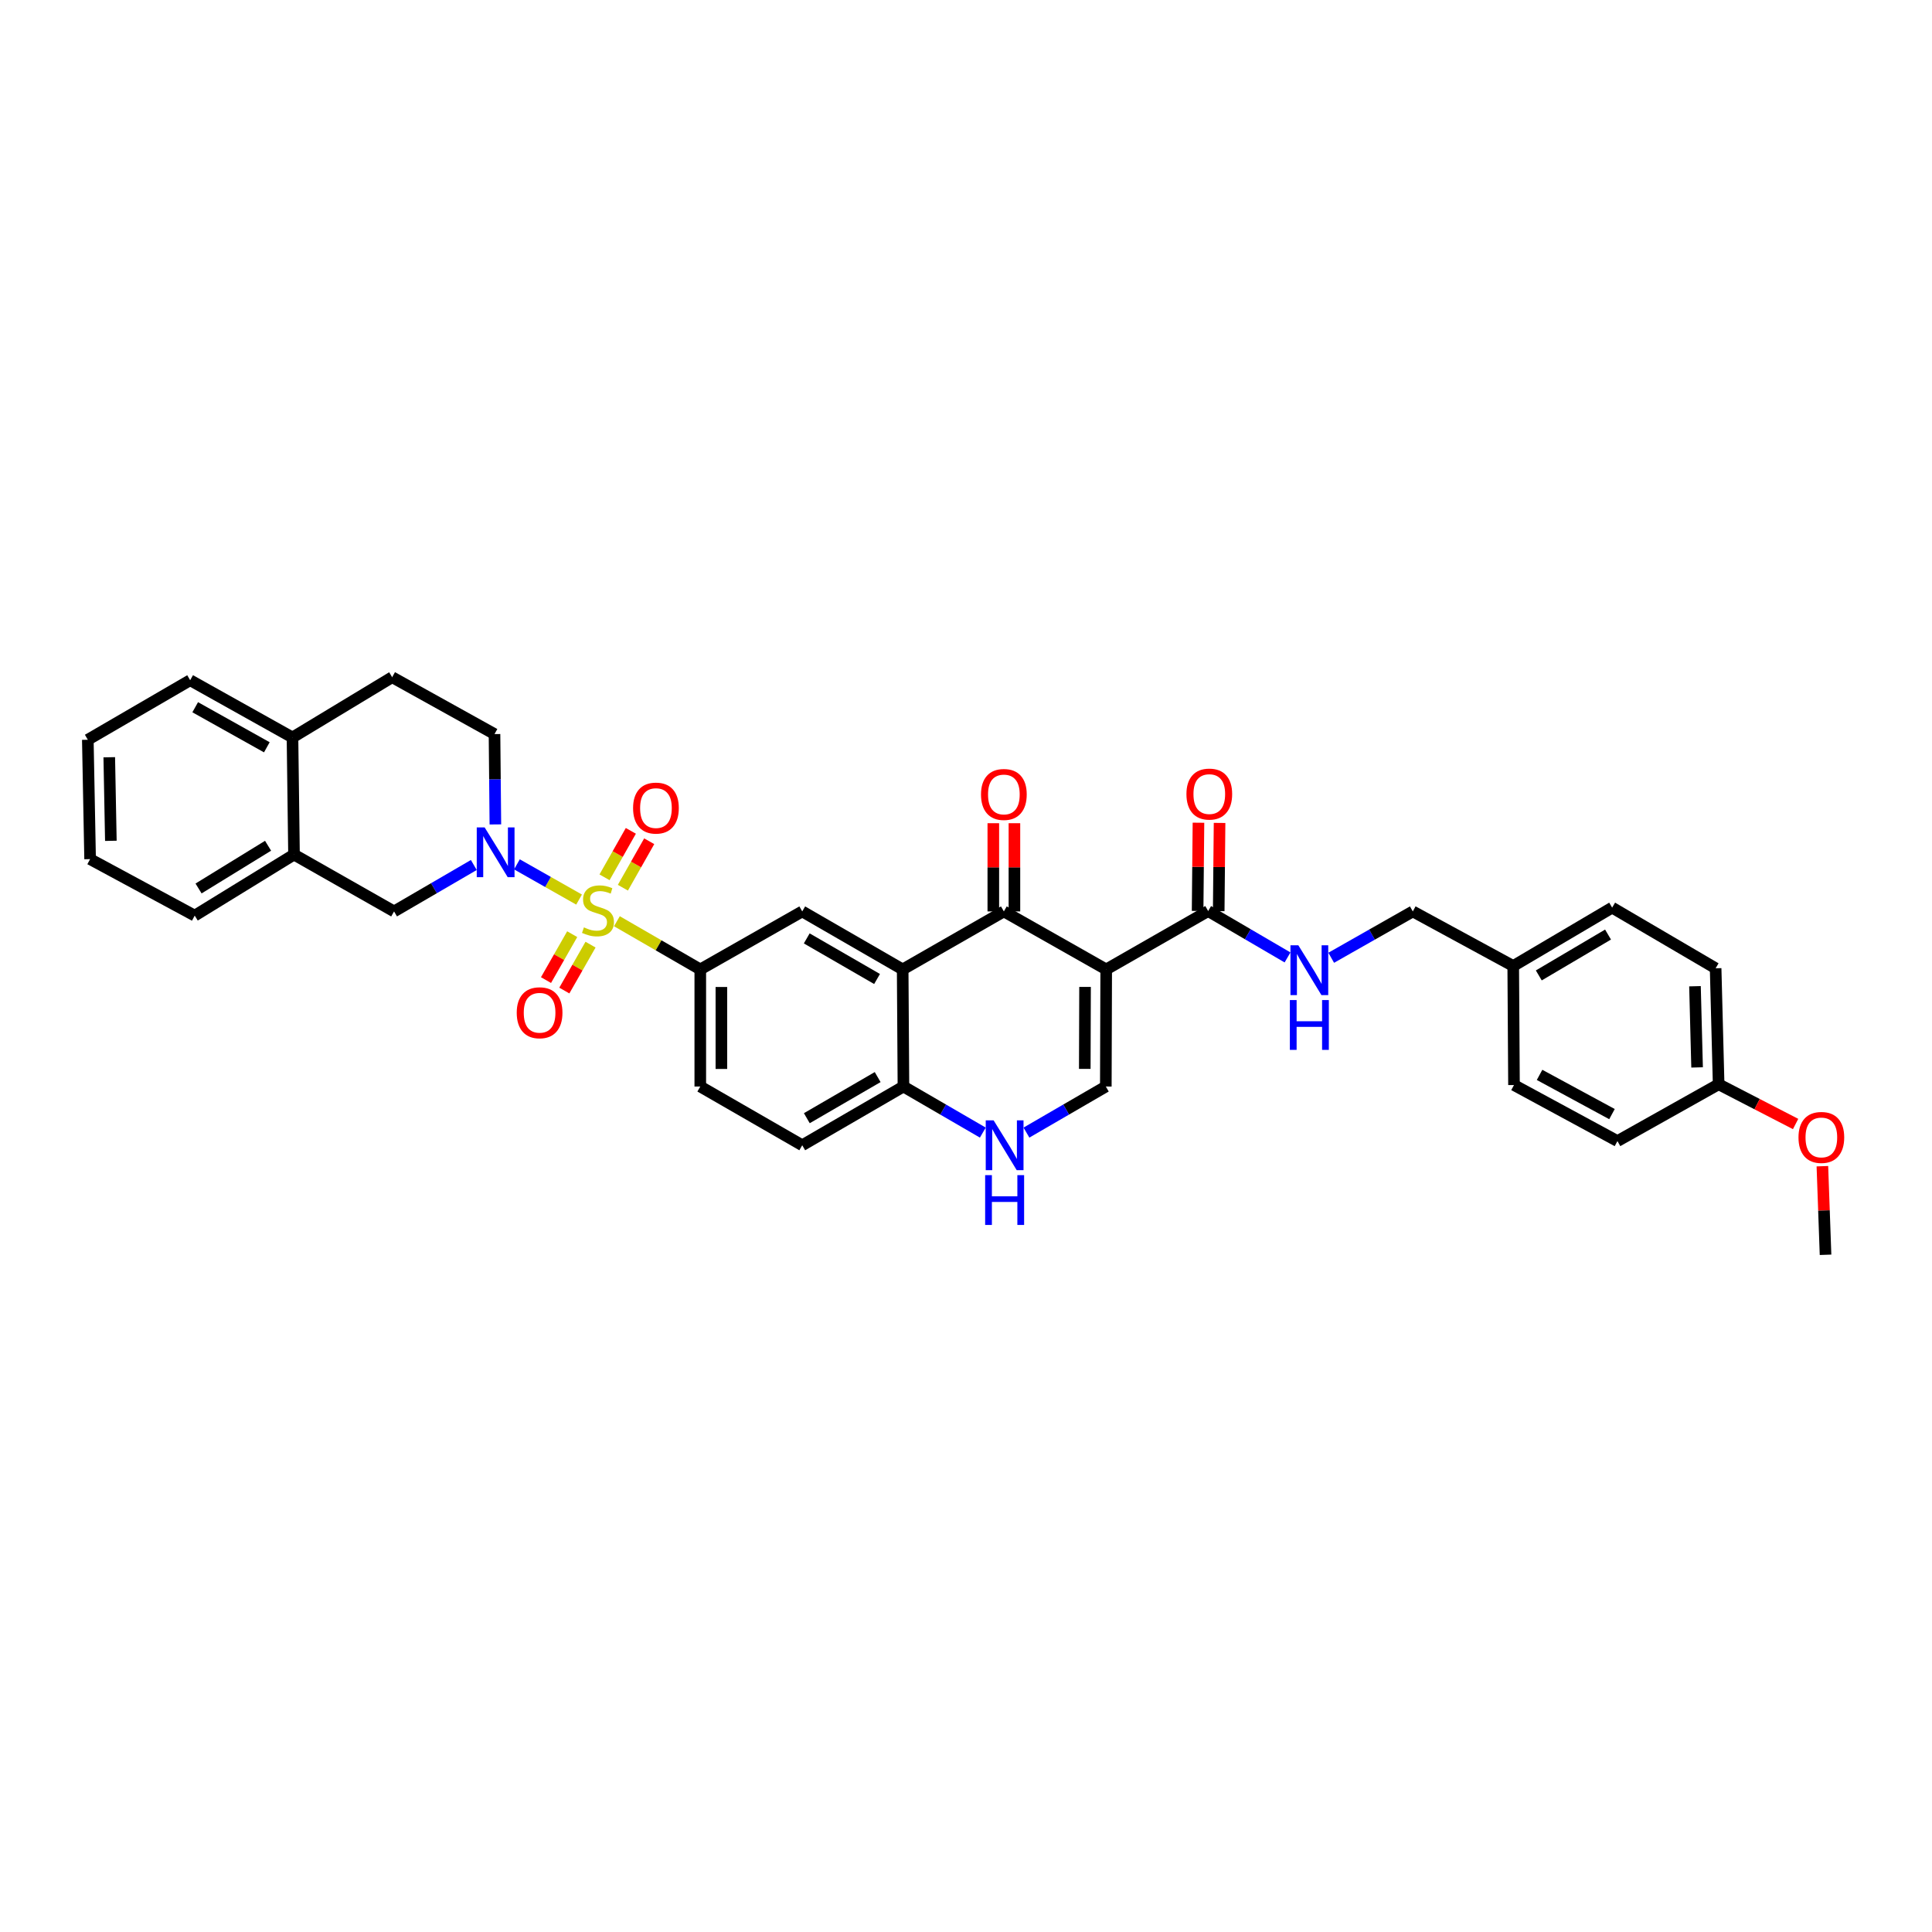 <?xml version='1.0' encoding='iso-8859-1'?>
<svg version='1.1' baseProfile='full'
              xmlns='http://www.w3.org/2000/svg'
                      xmlns:rdkit='http://www.rdkit.org/xml'
                      xmlns:xlink='http://www.w3.org/1999/xlink'
                  xml:space='preserve'
width='1000px' height='1000px' viewBox='0 0 1000 1000'>
<!-- END OF HEADER -->
<rect style='opacity:1.0;fill:#FFFFFF;stroke:none' width='1000' height='1000' x='0' y='0'> </rect>
<path class='bond-1' d='M 299.726,465.616 L 283.643,456.502' style='fill:none;fill-rule:evenodd;stroke:#CCCC00;stroke-width:6px;stroke-linecap:butt;stroke-linejoin:miter;stroke-opacity:1' />
<path class='bond-1' d='M 283.643,456.502 L 267.56,447.387' style='fill:none;fill-rule:evenodd;stroke:#0000FF;stroke-width:6px;stroke-linecap:butt;stroke-linejoin:miter;stroke-opacity:1' />
<path class='bond-5' d='M 319.308,476.825 L 340.887,489.298' style='fill:none;fill-rule:evenodd;stroke:#CCCC00;stroke-width:6px;stroke-linecap:butt;stroke-linejoin:miter;stroke-opacity:1' />
<path class='bond-5' d='M 340.887,489.298 L 362.466,501.772' style='fill:none;fill-rule:evenodd;stroke:#000000;stroke-width:6px;stroke-linecap:butt;stroke-linejoin:miter;stroke-opacity:1' />
<path class='bond-11' d='M 296.172,483.526 L 289.39,495.411' style='fill:none;fill-rule:evenodd;stroke:#CCCC00;stroke-width:6px;stroke-linecap:butt;stroke-linejoin:miter;stroke-opacity:1' />
<path class='bond-11' d='M 289.39,495.411 L 282.609,507.296' style='fill:none;fill-rule:evenodd;stroke:#FF0000;stroke-width:6px;stroke-linecap:butt;stroke-linejoin:miter;stroke-opacity:1' />
<path class='bond-11' d='M 305.659,488.939 L 298.878,500.824' style='fill:none;fill-rule:evenodd;stroke:#CCCC00;stroke-width:6px;stroke-linecap:butt;stroke-linejoin:miter;stroke-opacity:1' />
<path class='bond-11' d='M 298.878,500.824 L 292.096,512.709' style='fill:none;fill-rule:evenodd;stroke:#FF0000;stroke-width:6px;stroke-linecap:butt;stroke-linejoin:miter;stroke-opacity:1' />
<path class='bond-12' d='M 322.407,459.48 L 329.219,447.454' style='fill:none;fill-rule:evenodd;stroke:#CCCC00;stroke-width:6px;stroke-linecap:butt;stroke-linejoin:miter;stroke-opacity:1' />
<path class='bond-12' d='M 329.219,447.454 L 336.03,435.428' style='fill:none;fill-rule:evenodd;stroke:#FF0000;stroke-width:6px;stroke-linecap:butt;stroke-linejoin:miter;stroke-opacity:1' />
<path class='bond-12' d='M 312.903,454.097 L 319.714,442.071' style='fill:none;fill-rule:evenodd;stroke:#CCCC00;stroke-width:6px;stroke-linecap:butt;stroke-linejoin:miter;stroke-opacity:1' />
<path class='bond-12' d='M 319.714,442.071 L 326.525,430.045' style='fill:none;fill-rule:evenodd;stroke:#FF0000;stroke-width:6px;stroke-linecap:butt;stroke-linejoin:miter;stroke-opacity:1' />
<path class='bond-0' d='M 572.571,501.772 L 519.6,471.752' style='fill:none;fill-rule:evenodd;stroke:#000000;stroke-width:6px;stroke-linecap:butt;stroke-linejoin:miter;stroke-opacity:1' />
<path class='bond-6' d='M 572.571,501.772 L 625.341,471.558' style='fill:none;fill-rule:evenodd;stroke:#000000;stroke-width:6px;stroke-linecap:butt;stroke-linejoin:miter;stroke-opacity:1' />
<path class='bond-37' d='M 572.571,501.772 L 572.371,562.383' style='fill:none;fill-rule:evenodd;stroke:#000000;stroke-width:6px;stroke-linecap:butt;stroke-linejoin:miter;stroke-opacity:1' />
<path class='bond-37' d='M 561.618,510.827 L 561.478,553.255' style='fill:none;fill-rule:evenodd;stroke:#000000;stroke-width:6px;stroke-linecap:butt;stroke-linejoin:miter;stroke-opacity:1' />
<path class='bond-10' d='M 245.246,447.72 L 224.606,459.736' style='fill:none;fill-rule:evenodd;stroke:#0000FF;stroke-width:6px;stroke-linecap:butt;stroke-linejoin:miter;stroke-opacity:1' />
<path class='bond-10' d='M 224.606,459.736 L 203.966,471.752' style='fill:none;fill-rule:evenodd;stroke:#000000;stroke-width:6px;stroke-linecap:butt;stroke-linejoin:miter;stroke-opacity:1' />
<path class='bond-15' d='M 256.404,426.724 L 256.179,403.34' style='fill:none;fill-rule:evenodd;stroke:#0000FF;stroke-width:6px;stroke-linecap:butt;stroke-linejoin:miter;stroke-opacity:1' />
<path class='bond-15' d='M 256.179,403.34 L 255.954,379.956' style='fill:none;fill-rule:evenodd;stroke:#000000;stroke-width:6px;stroke-linecap:butt;stroke-linejoin:miter;stroke-opacity:1' />
<path class='bond-2' d='M 519.6,471.752 L 467.224,501.772' style='fill:none;fill-rule:evenodd;stroke:#000000;stroke-width:6px;stroke-linecap:butt;stroke-linejoin:miter;stroke-opacity:1' />
<path class='bond-16' d='M 525.062,471.752 L 525.062,448.922' style='fill:none;fill-rule:evenodd;stroke:#000000;stroke-width:6px;stroke-linecap:butt;stroke-linejoin:miter;stroke-opacity:1' />
<path class='bond-16' d='M 525.062,448.922 L 525.062,426.092' style='fill:none;fill-rule:evenodd;stroke:#FF0000;stroke-width:6px;stroke-linecap:butt;stroke-linejoin:miter;stroke-opacity:1' />
<path class='bond-16' d='M 514.139,471.752 L 514.139,448.922' style='fill:none;fill-rule:evenodd;stroke:#000000;stroke-width:6px;stroke-linecap:butt;stroke-linejoin:miter;stroke-opacity:1' />
<path class='bond-16' d='M 514.139,448.922 L 514.139,426.092' style='fill:none;fill-rule:evenodd;stroke:#FF0000;stroke-width:6px;stroke-linecap:butt;stroke-linejoin:miter;stroke-opacity:1' />
<path class='bond-3' d='M 467.224,501.772 L 415.236,471.752' style='fill:none;fill-rule:evenodd;stroke:#000000;stroke-width:6px;stroke-linecap:butt;stroke-linejoin:miter;stroke-opacity:1' />
<path class='bond-3' d='M 453.964,506.728 L 417.572,485.714' style='fill:none;fill-rule:evenodd;stroke:#000000;stroke-width:6px;stroke-linecap:butt;stroke-linejoin:miter;stroke-opacity:1' />
<path class='bond-35' d='M 467.224,501.772 L 467.618,562.383' style='fill:none;fill-rule:evenodd;stroke:#000000;stroke-width:6px;stroke-linecap:butt;stroke-linejoin:miter;stroke-opacity:1' />
<path class='bond-4' d='M 572.371,562.383 L 551.828,574.307' style='fill:none;fill-rule:evenodd;stroke:#000000;stroke-width:6px;stroke-linecap:butt;stroke-linejoin:miter;stroke-opacity:1' />
<path class='bond-4' d='M 551.828,574.307 L 531.285,586.232' style='fill:none;fill-rule:evenodd;stroke:#0000FF;stroke-width:6px;stroke-linecap:butt;stroke-linejoin:miter;stroke-opacity:1' />
<path class='bond-8' d='M 362.466,501.772 L 415.236,471.752' style='fill:none;fill-rule:evenodd;stroke:#000000;stroke-width:6px;stroke-linecap:butt;stroke-linejoin:miter;stroke-opacity:1' />
<path class='bond-18' d='M 362.466,501.772 L 362.466,562.383' style='fill:none;fill-rule:evenodd;stroke:#000000;stroke-width:6px;stroke-linecap:butt;stroke-linejoin:miter;stroke-opacity:1' />
<path class='bond-18' d='M 373.389,510.864 L 373.389,553.291' style='fill:none;fill-rule:evenodd;stroke:#000000;stroke-width:6px;stroke-linecap:butt;stroke-linejoin:miter;stroke-opacity:1' />
<path class='bond-13' d='M 625.341,471.558 L 645.883,483.562' style='fill:none;fill-rule:evenodd;stroke:#000000;stroke-width:6px;stroke-linecap:butt;stroke-linejoin:miter;stroke-opacity:1' />
<path class='bond-13' d='M 645.883,483.562 L 666.425,495.567' style='fill:none;fill-rule:evenodd;stroke:#0000FF;stroke-width:6px;stroke-linecap:butt;stroke-linejoin:miter;stroke-opacity:1' />
<path class='bond-19' d='M 630.803,471.611 L 631.024,448.778' style='fill:none;fill-rule:evenodd;stroke:#000000;stroke-width:6px;stroke-linecap:butt;stroke-linejoin:miter;stroke-opacity:1' />
<path class='bond-19' d='M 631.024,448.778 L 631.246,425.945' style='fill:none;fill-rule:evenodd;stroke:#FF0000;stroke-width:6px;stroke-linecap:butt;stroke-linejoin:miter;stroke-opacity:1' />
<path class='bond-19' d='M 619.88,471.505 L 620.102,448.672' style='fill:none;fill-rule:evenodd;stroke:#000000;stroke-width:6px;stroke-linecap:butt;stroke-linejoin:miter;stroke-opacity:1' />
<path class='bond-19' d='M 620.102,448.672 L 620.323,425.839' style='fill:none;fill-rule:evenodd;stroke:#FF0000;stroke-width:6px;stroke-linecap:butt;stroke-linejoin:miter;stroke-opacity:1' />
<path class='bond-7' d='M 508.704,586.232 L 488.161,574.307' style='fill:none;fill-rule:evenodd;stroke:#0000FF;stroke-width:6px;stroke-linecap:butt;stroke-linejoin:miter;stroke-opacity:1' />
<path class='bond-7' d='M 488.161,574.307 L 467.618,562.383' style='fill:none;fill-rule:evenodd;stroke:#000000;stroke-width:6px;stroke-linecap:butt;stroke-linejoin:miter;stroke-opacity:1' />
<path class='bond-9' d='M 467.618,562.383 L 415.236,592.785' style='fill:none;fill-rule:evenodd;stroke:#000000;stroke-width:6px;stroke-linecap:butt;stroke-linejoin:miter;stroke-opacity:1' />
<path class='bond-9' d='M 454.278,557.496 L 417.611,578.778' style='fill:none;fill-rule:evenodd;stroke:#000000;stroke-width:6px;stroke-linecap:butt;stroke-linejoin:miter;stroke-opacity:1' />
<path class='bond-14' d='M 203.966,471.752 L 152.179,442.326' style='fill:none;fill-rule:evenodd;stroke:#000000;stroke-width:6px;stroke-linecap:butt;stroke-linejoin:miter;stroke-opacity:1' />
<path class='bond-22' d='M 689.033,495.739 L 710.149,483.745' style='fill:none;fill-rule:evenodd;stroke:#0000FF;stroke-width:6px;stroke-linecap:butt;stroke-linejoin:miter;stroke-opacity:1' />
<path class='bond-22' d='M 710.149,483.745 L 731.265,471.752' style='fill:none;fill-rule:evenodd;stroke:#000000;stroke-width:6px;stroke-linecap:butt;stroke-linejoin:miter;stroke-opacity:1' />
<path class='bond-30' d='M 152.179,442.326 L 100.786,473.918' style='fill:none;fill-rule:evenodd;stroke:#000000;stroke-width:6px;stroke-linecap:butt;stroke-linejoin:miter;stroke-opacity:1' />
<path class='bond-30' d='M 138.75,437.76 L 102.775,459.874' style='fill:none;fill-rule:evenodd;stroke:#000000;stroke-width:6px;stroke-linecap:butt;stroke-linejoin:miter;stroke-opacity:1' />
<path class='bond-36' d='M 152.179,442.326 L 151.39,381.709' style='fill:none;fill-rule:evenodd;stroke:#000000;stroke-width:6px;stroke-linecap:butt;stroke-linejoin:miter;stroke-opacity:1' />
<path class='bond-21' d='M 255.954,379.956 L 202.983,350.524' style='fill:none;fill-rule:evenodd;stroke:#000000;stroke-width:6px;stroke-linecap:butt;stroke-linejoin:miter;stroke-opacity:1' />
<path class='bond-17' d='M 151.39,381.709 L 202.983,350.524' style='fill:none;fill-rule:evenodd;stroke:#000000;stroke-width:6px;stroke-linecap:butt;stroke-linejoin:miter;stroke-opacity:1' />
<path class='bond-31' d='M 151.39,381.709 L 98.425,352.084' style='fill:none;fill-rule:evenodd;stroke:#000000;stroke-width:6px;stroke-linecap:butt;stroke-linejoin:miter;stroke-opacity:1' />
<path class='bond-31' d='M 138.113,386.799 L 101.038,366.061' style='fill:none;fill-rule:evenodd;stroke:#000000;stroke-width:6px;stroke-linecap:butt;stroke-linejoin:miter;stroke-opacity:1' />
<path class='bond-20' d='M 362.466,562.383 L 415.236,592.785' style='fill:none;fill-rule:evenodd;stroke:#000000;stroke-width:6px;stroke-linecap:butt;stroke-linejoin:miter;stroke-opacity:1' />
<path class='bond-23' d='M 731.265,471.752 L 783.246,500' style='fill:none;fill-rule:evenodd;stroke:#000000;stroke-width:6px;stroke-linecap:butt;stroke-linejoin:miter;stroke-opacity:1' />
<path class='bond-25' d='M 783.246,500 L 783.641,561.612' style='fill:none;fill-rule:evenodd;stroke:#000000;stroke-width:6px;stroke-linecap:butt;stroke-linejoin:miter;stroke-opacity:1' />
<path class='bond-26' d='M 783.246,500 L 834.445,469.786' style='fill:none;fill-rule:evenodd;stroke:#000000;stroke-width:6px;stroke-linecap:butt;stroke-linejoin:miter;stroke-opacity:1' />
<path class='bond-26' d='M 796.478,504.875 L 832.317,483.725' style='fill:none;fill-rule:evenodd;stroke:#000000;stroke-width:6px;stroke-linecap:butt;stroke-linejoin:miter;stroke-opacity:1' />
<path class='bond-24' d='M 889.564,561.218 L 888.004,501.183' style='fill:none;fill-rule:evenodd;stroke:#000000;stroke-width:6px;stroke-linecap:butt;stroke-linejoin:miter;stroke-opacity:1' />
<path class='bond-24' d='M 878.411,552.496 L 877.319,510.472' style='fill:none;fill-rule:evenodd;stroke:#000000;stroke-width:6px;stroke-linecap:butt;stroke-linejoin:miter;stroke-opacity:1' />
<path class='bond-29' d='M 889.564,561.218 L 909.482,571.501' style='fill:none;fill-rule:evenodd;stroke:#000000;stroke-width:6px;stroke-linecap:butt;stroke-linejoin:miter;stroke-opacity:1' />
<path class='bond-29' d='M 909.482,571.501 L 929.4,581.784' style='fill:none;fill-rule:evenodd;stroke:#FF0000;stroke-width:6px;stroke-linecap:butt;stroke-linejoin:miter;stroke-opacity:1' />
<path class='bond-39' d='M 889.564,561.218 L 837.188,590.619' style='fill:none;fill-rule:evenodd;stroke:#000000;stroke-width:6px;stroke-linecap:butt;stroke-linejoin:miter;stroke-opacity:1' />
<path class='bond-28' d='M 783.641,561.612 L 837.188,590.619' style='fill:none;fill-rule:evenodd;stroke:#000000;stroke-width:6px;stroke-linecap:butt;stroke-linejoin:miter;stroke-opacity:1' />
<path class='bond-28' d='M 796.875,556.359 L 834.359,576.663' style='fill:none;fill-rule:evenodd;stroke:#000000;stroke-width:6px;stroke-linecap:butt;stroke-linejoin:miter;stroke-opacity:1' />
<path class='bond-27' d='M 834.445,469.786 L 888.004,501.183' style='fill:none;fill-rule:evenodd;stroke:#000000;stroke-width:6px;stroke-linecap:butt;stroke-linejoin:miter;stroke-opacity:1' />
<path class='bond-32' d='M 943.262,603.621 L 944.079,626.549' style='fill:none;fill-rule:evenodd;stroke:#FF0000;stroke-width:6px;stroke-linecap:butt;stroke-linejoin:miter;stroke-opacity:1' />
<path class='bond-32' d='M 944.079,626.549 L 944.895,649.476' style='fill:none;fill-rule:evenodd;stroke:#000000;stroke-width:6px;stroke-linecap:butt;stroke-linejoin:miter;stroke-opacity:1' />
<path class='bond-33' d='M 100.786,473.918 L 46.638,444.687' style='fill:none;fill-rule:evenodd;stroke:#000000;stroke-width:6px;stroke-linecap:butt;stroke-linejoin:miter;stroke-opacity:1' />
<path class='bond-34' d='M 98.425,352.084 L 45.455,382.893' style='fill:none;fill-rule:evenodd;stroke:#000000;stroke-width:6px;stroke-linecap:butt;stroke-linejoin:miter;stroke-opacity:1' />
<path class='bond-38' d='M 46.638,444.687 L 45.455,382.893' style='fill:none;fill-rule:evenodd;stroke:#000000;stroke-width:6px;stroke-linecap:butt;stroke-linejoin:miter;stroke-opacity:1' />
<path class='bond-38' d='M 57.381,435.209 L 56.553,391.953' style='fill:none;fill-rule:evenodd;stroke:#000000;stroke-width:6px;stroke-linecap:butt;stroke-linejoin:miter;stroke-opacity:1' />
<path  class='atom-0' d='M 302.231 480.011
Q 302.523 480.12, 303.724 480.63
Q 304.926 481.14, 306.236 481.467
Q 307.584 481.758, 308.894 481.758
Q 311.334 481.758, 312.754 480.593
Q 314.174 479.392, 314.174 477.316
Q 314.174 475.896, 313.446 475.023
Q 312.754 474.149, 311.662 473.675
Q 310.569 473.202, 308.749 472.656
Q 306.455 471.964, 305.071 471.309
Q 303.724 470.653, 302.741 469.27
Q 301.794 467.886, 301.794 465.556
Q 301.794 462.315, 303.979 460.313
Q 306.2 458.31, 310.569 458.31
Q 313.555 458.31, 316.941 459.73
L 316.104 462.534
Q 313.009 461.26, 310.678 461.26
Q 308.166 461.26, 306.783 462.315
Q 305.399 463.335, 305.435 465.119
Q 305.435 466.503, 306.127 467.34
Q 306.855 468.178, 307.875 468.651
Q 308.931 469.124, 310.678 469.67
Q 313.009 470.399, 314.392 471.127
Q 315.776 471.855, 316.759 473.348
Q 317.778 474.804, 317.778 477.316
Q 317.778 480.885, 315.375 482.814
Q 313.009 484.708, 309.04 484.708
Q 306.746 484.708, 304.998 484.198
Q 303.287 483.725, 301.248 482.887
L 302.231 480.011
' fill='#CCCC00'/>
<path  class='atom-2' d='M 250.844 428.254
L 259.292 441.908
Q 260.129 443.255, 261.476 445.694
Q 262.823 448.134, 262.896 448.279
L 262.896 428.254
L 266.319 428.254
L 266.319 454.032
L 262.787 454.032
L 253.721 439.104
Q 252.665 437.356, 251.536 435.354
Q 250.444 433.351, 250.116 432.732
L 250.116 454.032
L 246.766 454.032
L 246.766 428.254
L 250.844 428.254
' fill='#0000FF'/>
<path  class='atom-8' d='M 514.296 579.896
L 522.743 593.55
Q 523.581 594.897, 524.928 597.337
Q 526.275 599.776, 526.348 599.922
L 526.348 579.896
L 529.771 579.896
L 529.771 605.674
L 526.239 605.674
L 517.173 590.746
Q 516.117 588.999, 514.988 586.996
Q 513.896 584.994, 513.568 584.375
L 513.568 605.674
L 510.218 605.674
L 510.218 579.896
L 514.296 579.896
' fill='#0000FF'/>
<path  class='atom-8' d='M 509.909 608.252
L 513.404 608.252
L 513.404 619.212
L 526.585 619.212
L 526.585 608.252
L 530.08 608.252
L 530.08 634.031
L 526.585 634.031
L 526.585 622.125
L 513.404 622.125
L 513.404 634.031
L 509.909 634.031
L 509.909 608.252
' fill='#0000FF'/>
<path  class='atom-12' d='M 267.46 524.201
Q 267.46 518.011, 270.518 514.552
Q 273.576 511.093, 279.293 511.093
Q 285.009 511.093, 288.068 514.552
Q 291.126 518.011, 291.126 524.201
Q 291.126 530.463, 288.031 534.031
Q 284.936 537.563, 279.293 537.563
Q 273.613 537.563, 270.518 534.031
Q 267.46 530.5, 267.46 524.201
M 279.293 534.65
Q 283.225 534.65, 285.337 532.029
Q 287.485 529.371, 287.485 524.201
Q 287.485 519.14, 285.337 516.591
Q 283.225 514.006, 279.293 514.006
Q 275.361 514.006, 273.212 516.554
Q 271.101 519.103, 271.101 524.201
Q 271.101 529.407, 273.212 532.029
Q 275.361 534.65, 279.293 534.65
' fill='#FF0000'/>
<path  class='atom-13' d='M 327.682 418.265
Q 327.682 412.075, 330.74 408.617
Q 333.799 405.158, 339.515 405.158
Q 345.232 405.158, 348.29 408.617
Q 351.349 412.075, 351.349 418.265
Q 351.349 424.528, 348.254 428.096
Q 345.159 431.628, 339.515 431.628
Q 333.835 431.628, 330.74 428.096
Q 327.682 424.564, 327.682 418.265
M 339.515 428.715
Q 343.448 428.715, 345.559 426.093
Q 347.708 423.435, 347.708 418.265
Q 347.708 413.204, 345.559 410.655
Q 343.448 408.07, 339.515 408.07
Q 335.583 408.07, 333.435 410.619
Q 331.323 413.168, 331.323 418.265
Q 331.323 423.472, 333.435 426.093
Q 335.583 428.715, 339.515 428.715
' fill='#FF0000'/>
<path  class='atom-14' d='M 672.019 489.277
L 680.466 502.931
Q 681.304 504.278, 682.651 506.718
Q 683.998 509.157, 684.071 509.303
L 684.071 489.277
L 687.494 489.277
L 687.494 515.056
L 683.962 515.056
L 674.896 500.127
Q 673.84 498.38, 672.711 496.377
Q 671.619 494.375, 671.291 493.756
L 671.291 515.056
L 667.941 515.056
L 667.941 489.277
L 672.019 489.277
' fill='#0000FF'/>
<path  class='atom-14' d='M 667.632 517.633
L 671.127 517.633
L 671.127 528.593
L 684.308 528.593
L 684.308 517.633
L 687.803 517.633
L 687.803 543.412
L 684.308 543.412
L 684.308 531.506
L 671.127 531.506
L 671.127 543.412
L 667.632 543.412
L 667.632 517.633
' fill='#0000FF'/>
<path  class='atom-17' d='M 507.767 411.214
Q 507.767 405.024, 510.825 401.565
Q 513.884 398.106, 519.6 398.106
Q 525.316 398.106, 528.375 401.565
Q 531.433 405.024, 531.433 411.214
Q 531.433 417.476, 528.339 421.045
Q 525.244 424.576, 519.6 424.576
Q 513.92 424.576, 510.825 421.045
Q 507.767 417.513, 507.767 411.214
M 519.6 421.663
Q 523.532 421.663, 525.644 419.042
Q 527.792 416.384, 527.792 411.214
Q 527.792 406.153, 525.644 403.604
Q 523.532 401.019, 519.6 401.019
Q 515.668 401.019, 513.52 403.568
Q 511.408 406.116, 511.408 411.214
Q 511.408 416.42, 513.52 419.042
Q 515.668 421.663, 519.6 421.663
' fill='#FF0000'/>
<path  class='atom-20' d='M 614.097 411.014
Q 614.097 404.824, 617.155 401.365
Q 620.214 397.906, 625.93 397.906
Q 631.646 397.906, 634.705 401.365
Q 637.763 404.824, 637.763 411.014
Q 637.763 417.276, 634.668 420.844
Q 631.574 424.376, 625.93 424.376
Q 620.25 424.376, 617.155 420.844
Q 614.097 417.312, 614.097 411.014
M 625.93 421.463
Q 629.862 421.463, 631.974 418.842
Q 634.122 416.184, 634.122 411.014
Q 634.122 405.952, 631.974 403.404
Q 629.862 400.819, 625.93 400.819
Q 621.998 400.819, 619.849 403.367
Q 617.738 405.916, 617.738 411.014
Q 617.738 416.22, 619.849 418.842
Q 621.998 421.463, 625.93 421.463
' fill='#FF0000'/>
<path  class='atom-30' d='M 930.896 588.738
Q 930.896 582.548, 933.954 579.089
Q 937.012 575.63, 942.729 575.63
Q 948.445 575.63, 951.504 579.089
Q 954.562 582.548, 954.562 588.738
Q 954.562 595, 951.467 598.568
Q 948.372 602.1, 942.729 602.1
Q 937.049 602.1, 933.954 598.568
Q 930.896 595.037, 930.896 588.738
M 942.729 599.187
Q 946.661 599.187, 948.773 596.566
Q 950.921 593.908, 950.921 588.738
Q 950.921 583.677, 948.773 581.128
Q 946.661 578.543, 942.729 578.543
Q 938.797 578.543, 936.648 581.092
Q 934.537 583.64, 934.537 588.738
Q 934.537 593.944, 936.648 596.566
Q 938.797 599.187, 942.729 599.187
' fill='#FF0000'/>
</svg>
